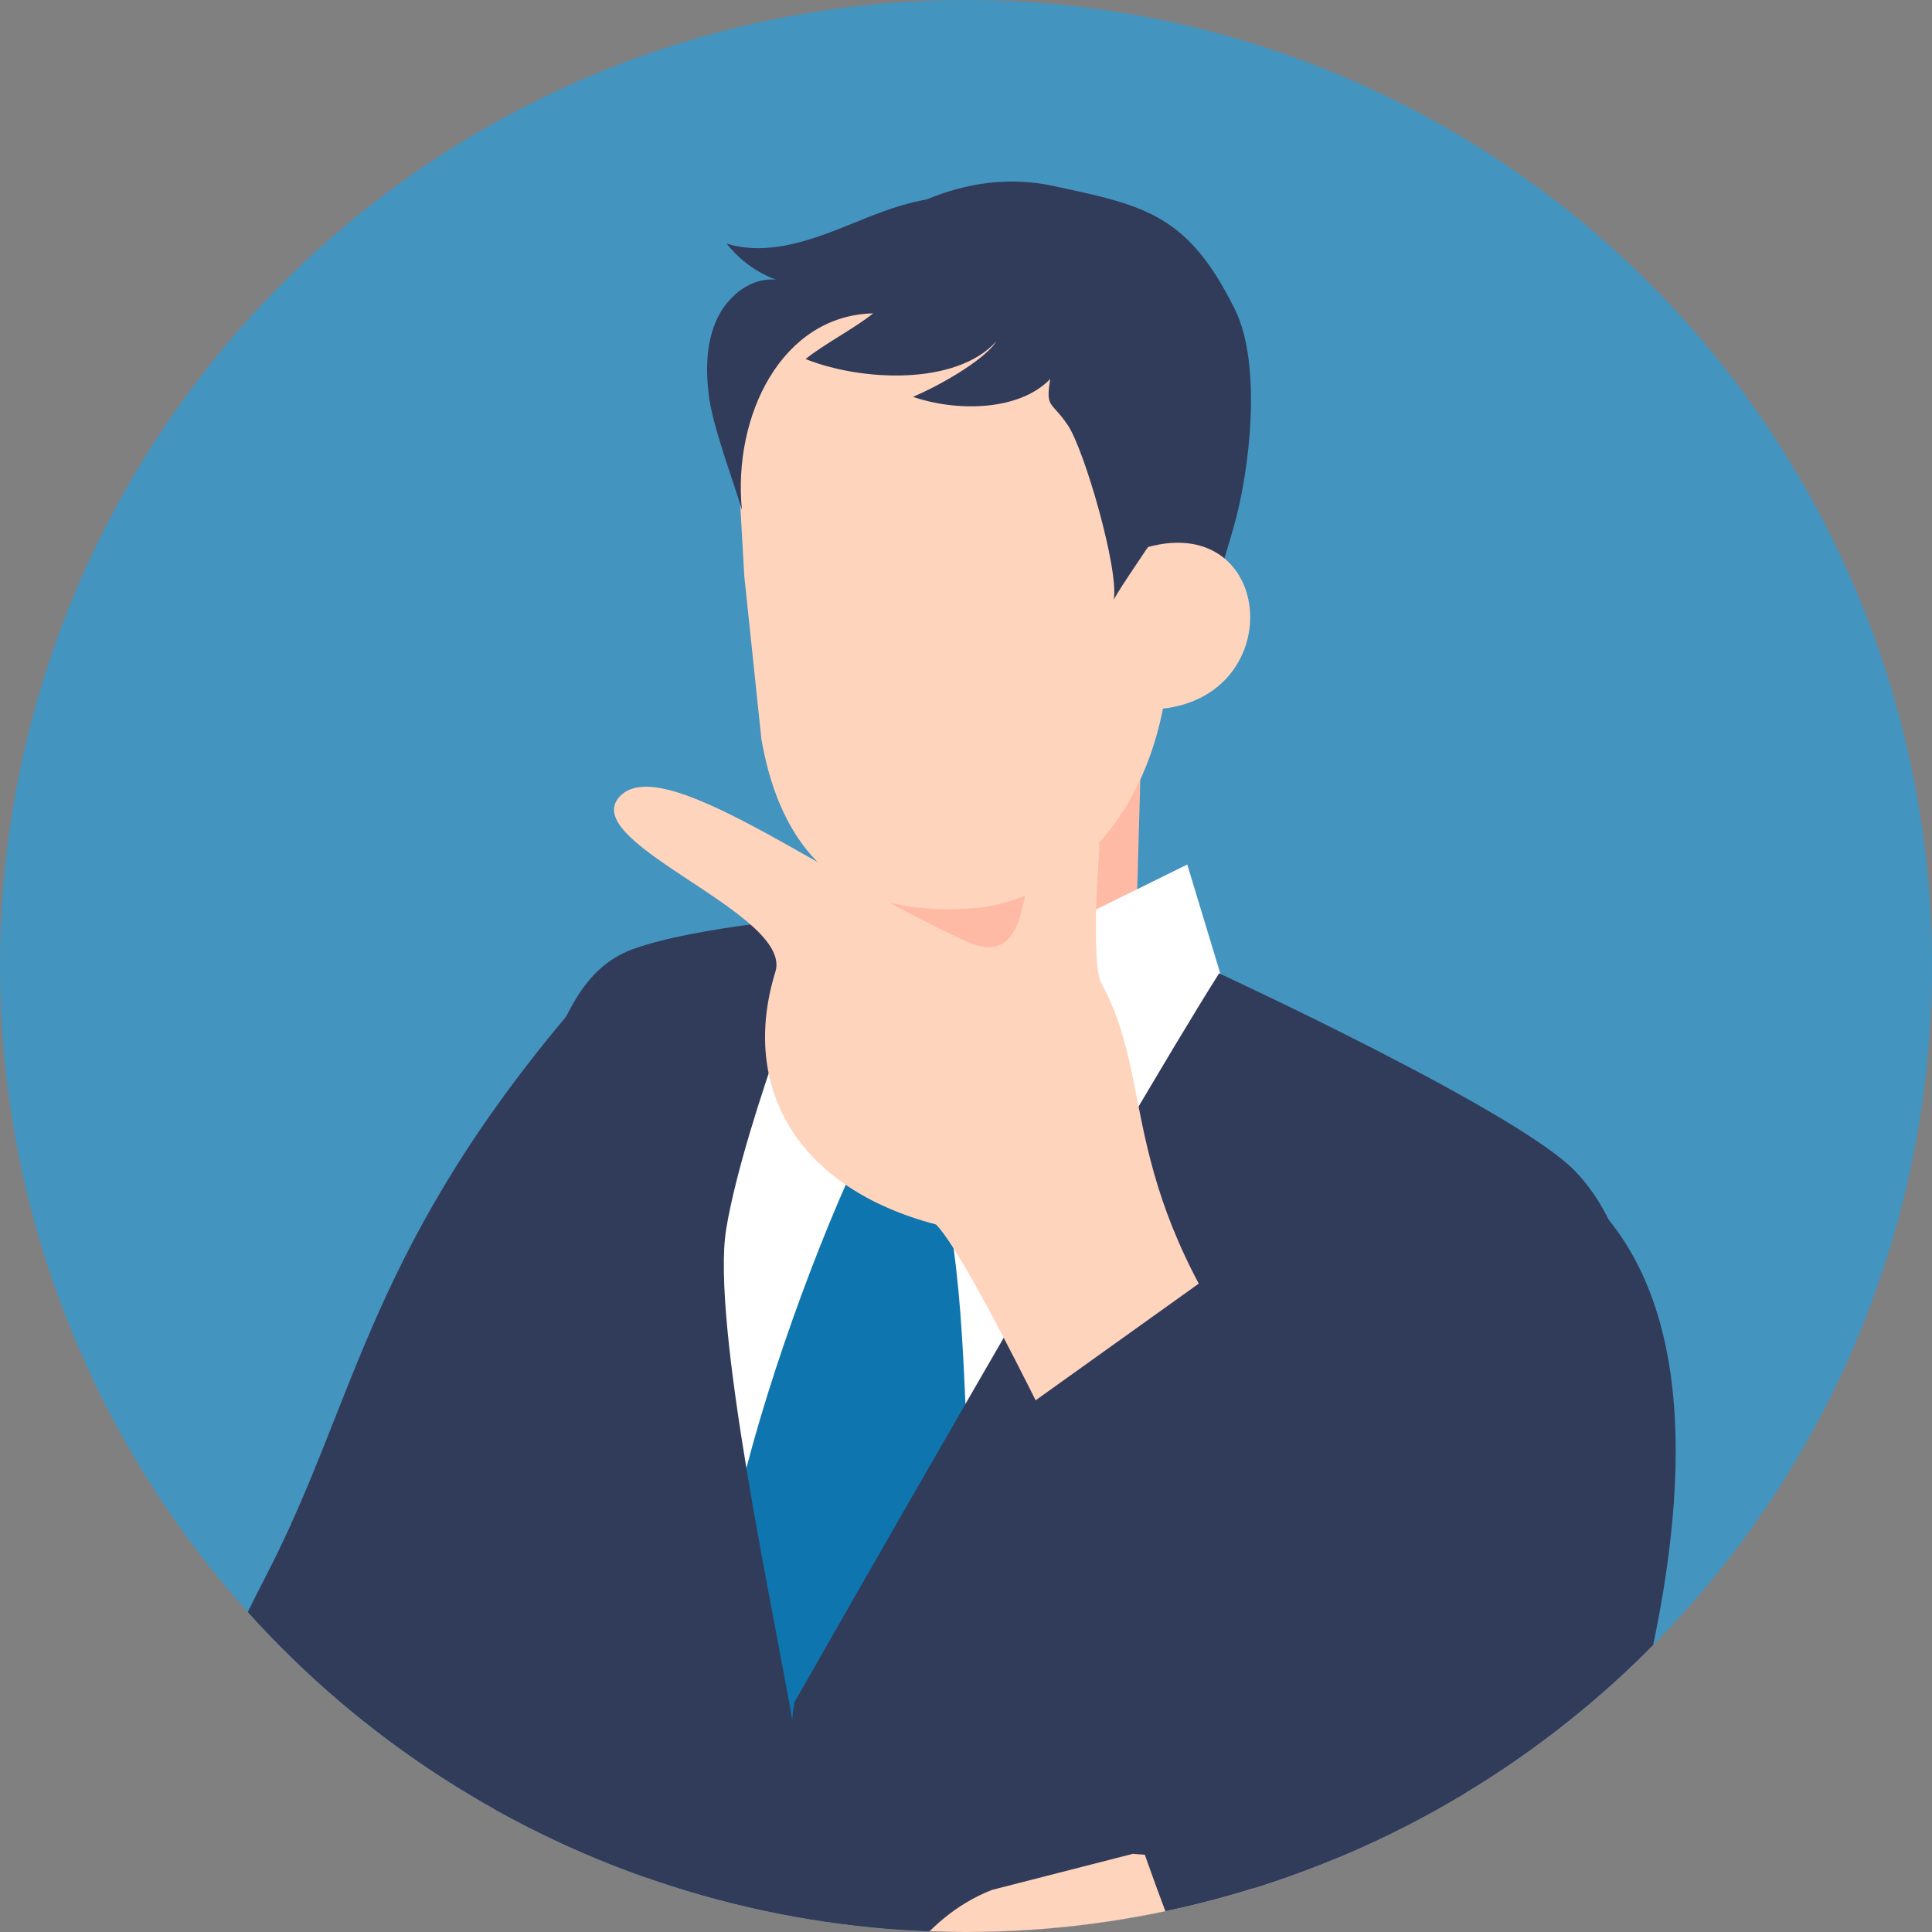 <?xml version="1.0" encoding="UTF-8"?> <svg xmlns="http://www.w3.org/2000/svg" xmlns:xlink="http://www.w3.org/1999/xlink" id="_レイヤー_2" data-name="レイヤー 2" viewBox="0 0 129.84 129.84"><rect x="0" y="0" width="129.84" height="129.84" fill="#808080" stroke="none"/><defs><style> .cls-1 { fill: #ffd4bd; } .cls-1, .cls-2, .cls-3, .cls-4, .cls-5, .cls-6, .cls-7, .cls-8, .cls-9 { stroke-width: 0px; } .cls-2 { fill: #313c5b; } .cls-3 { fill: #ffbaa5; } .cls-4 { fill: none; } .cls-5 { fill: #4494c0; } .cls-6 { fill: #fff; } .cls-7 { fill: #0e75ae; } .cls-10 { clip-path: url(#clippath); } .cls-8 { fill: #626e98; } .cls-9 { fill: #2c4181; } </style><clipPath id="clippath"><circle class="cls-4" cx="64.92" cy="64.92" r="64.92"></circle></clipPath></defs><g id="_レイヤー_1-2" data-name="レイヤー 1"><g class="cls-10"><circle class="cls-5" cx="64.92" cy="64.92" r="64.92"></circle><g><path class="cls-3" d="m76.73,48.8l-19.72,5.7s-.19,7.73-.19,8.23l-5.76,3.16,1.64,5.48c2.87,2.19,3.22,7.05,6.1,9.24,1.11.85,2.45,1.75,3.87,1.47.78-.15,1.42-.65,2.02-1.12,2.23-1.76,18.48-4.68,18.48-4.68l.99-9.12-7.81-4.43c0-.49.38-13.43.38-13.93Z"></path><path class="cls-6" d="m62.43,69.19c-5.88-.63-8.1-5.21-8.1-5.21,0,0-3.51,1.67-6.37,3.01l-7.28,95.03s38.84,13.63,54.74,17.39l-11.45-112.53s-14.77,3.04-21.53,2.31Z"></path><path class="cls-1" d="m55.87,19.06l-6.49,8.37.64,11.28,1.15,10.97c2.02,11.52,10.01,11.54,13.79,11.39,6.13-.25,12.94-5.83,13.63-16.85.26-4.18,1.65-9.78,1.65-9.78l-6.88-11.73-17.49-3.66Z"></path><path class="cls-2" d="m70.82,12.5c-6.11-1.3-11.28,1.81-16.17,5.69-1.98,1.57-3.73,3.5-4.77,5.8-1.58,3.49,3.22-1.12,4.53-2.38,2.23-2.16,9-2.73,11.82-2.24,2.7.47,9.86,2.42,11.66,4.55,1.38,1.64-1.35,7.64-1.35,7.64l-.69.53s1.86,7.95,3.72,11.59c1.97-3.57,2.16-4.21,3.3-8.12,1.15-3.92,1.94-11.07.14-14.73-3.16-6.42-6.06-7.02-12.17-8.32Z"></path><path class="cls-1" d="m77.12,36.77l-.34,10.91c9.92.27,9.27-13.36.34-10.91Z"></path><polygon class="cls-6" points="53.61 65.77 63.32 74.35 63.32 66.45 54.74 61.49 53.61 65.77"></polygon><path class="cls-7" d="m57.56,78.02c-3.21,6.93-6.98,17.56-8.41,25.07l4.41,17.71,11.67-20c-.54-7.11-.29-15.12-2.23-22.51l-5.44-.26Z"></path><path class="cls-2" d="m75.15,19.28c-.43-.85-1.11-1.58-1.98-1.86l-1.26-.14c-1.79-1.87-3.73-3.14-6.16-3.78-2.82-.74-5.74.41-8.46,1.52-2.71,1.11-5.67,2.21-8.46,1.35.88,1.11,2.04,1.96,3.33,2.43-1.62-.18-3.18,1.01-3.93,2.55-.75,1.54-.81,3.36-.61,5.09.24,2.17,1.63,5.75,2.24,7.83-.62-6.34,2.68-13.07,8.82-13.21-1.23,1-3.31,2.07-4.54,3.07,3.69,1.48,10.1,1.83,12.83-1.2-.89,1.38-4.15,3.13-5.61,3.74,2.82.98,7.09,1.01,9.22-1.2-.32,2.01.06,1.44,1.18,3.1,1.12,1.66,3.45,9.73,3.09,11.73.48-.91,2.46-3.71,3.06-4.72,1.78-3.02,2.58-9.02,2.19-12.13-.12-.95-4.52-3.33-4.95-4.18Z"></path><polygon class="cls-6" points="62.86 66.45 63.32 74.35 82.68 67.64 79.79 58.1 62.86 66.45"></polygon><path class="cls-9" d="m57.03,77.67s2.62,1.23,5.08.88c2.45-.35,2.63-2.98,3.86-7.87l-7.72-2.11c-2.1,4.2-1.23,9.1-1.23,9.1Z"></path><path class="cls-2" d="m81.92,65.43c-6.22,9.8-28.49,48.9-28.49,48.9-.06.08-.13.52-.19,1.24-1.22-7.16-5.48-26.71-4.43-33.01,1.23-7.35,6.71-20.98,6.71-20.98,0,0-8.72.66-12.97,2.2-3.8,1.38-4.75,5.31-6.61,9.22-1.05,2.22-1.72,4.41-2.14,6.61-.95,4.95-.63,9.9-.63,15.25,0,6.47.13,12.95.13,19.42.01,6.45-.4,13.09.15,19.53.9,11.88-.13,29.13,1.56,31.87,1.96,3.19,11.25,1.41,15.44-.98.39-.22.72-.63,1-1.25-.01.49-.02.76-.02.76,0,0,15.75,8.9,19.36,10.54.8.36,2.23.8,4.05,1.21,8.22-22.23,17.32-44.06,28.89-65.48,2.58-4.97,4.73-10.11,6.7-15.32-.2-7.78-1.26-12.98-4.55-16.43-3.83-4.03-23.96-13.32-23.96-13.32Z"></path><path class="cls-8" d="m103.73,110.49c-11.56,21.42-20.67,43.24-28.89,65.48,6.37,1.46,17.47,2.73,22.49.16,5.41-2.77,3.19-22.2,3.06-30.21l8.09-23.89c.12-2.32,1.64-9.35,1.7-11.16.2-6.15.36-11.33.25-15.7-1.98,5.2-4.12,10.35-6.7,15.32Z"></path><g><path class="cls-2" d="m36.61,111.58l2.7-44.74c-14.59,16.8-15.21,27.07-21.47,39.14-2.75,5.3-7.37,14.79-.89,18.77,13.89,8.53,29.15,14.82,45.01,18.56.5-1.6,4.12-15.41,4.01-15.44-12.41-3.39-16.95-12.91-29.36-16.3Z"></path><path class="cls-1" d="m76.16,124.58l-9.49,2.43c-4.86,1.89-7.44,6.83-7.18,8.35.4,2.33,3.17,3.46,5.54,3.39,2.36-.07,4.7-.89,7.05-.61,3.48.42,6.16,3.13,8.93,5.28,2.78,2.14,6.65,3.84,9.68,2.07,1.84-1.08,2.85-3.26,2.89-5.39.05-2.13-.74-4.2-1.83-6.04-3.23-5.44-9.27-9.11-15.58-9.47Z"></path></g><g><path class="cls-1" d="m74.01,66.08c-.42-.76-.4-4.08-.3-6.12.15-3.09.26-2.96.08-4.21-.3-2.05-2.55-2.9-3.67-.71-1.68,3.3-.47,10.32-5.16,8.23-9.45-4.22-20.73-13.08-23.42-9.61-2.41,3.1,11.76,7.79,10.57,11.65-2.4,7.78,1.47,14.53,10.79,16.98,2.36,2.32,10.78,20.2,10.78,20.2,0,0,12.24-8.15,11.74-8.8-10.67-13.88-7.6-20.72-11.41-27.62Z"></path><path class="cls-2" d="m102.51,77.53l-11.81,5.65,7.24,22.21-15.72-20.31-14.26,10.2s10.28,38.43,16.16,45.07c1.82,2.05,15.59,6.27,17.7-.69,2.52-8.31,22.55-51.31.69-62.12Z"></path></g></g></g></g></svg> 